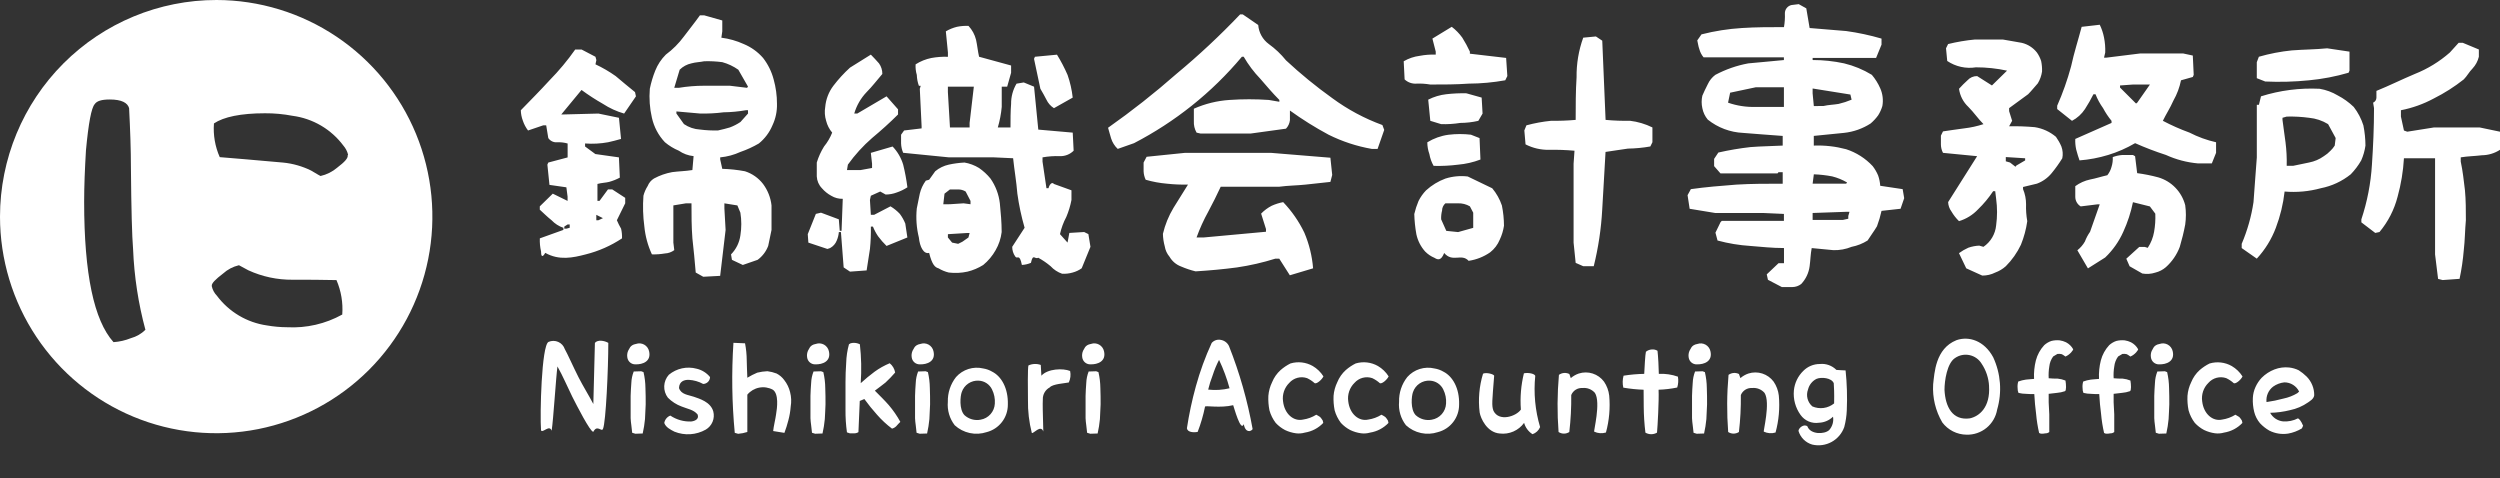<svg width="1192" height="228" viewBox="0 0 1192 228" fill="none" xmlns="http://www.w3.org/2000/svg">
<rect x="0" y="0" width="1192" height="228" fill="#333333" stroke="none"/>
<path fill-rule="evenodd" clip-rule="evenodd" d="M160.469 17.485C143.539 6.117 123.625 0.032 103.244 3.0735e-05C75.884 -0.021 49.636 10.848 30.274 30.217C10.912 49.585 0.022 75.867 0 103.28C2.52447e-05 123.7 6.042 143.661 17.361 160.642C28.681 177.623 44.771 190.86 63.597 198.682C82.423 206.504 103.141 208.559 123.133 204.587C143.124 200.615 161.492 190.795 175.915 176.367C190.337 161.939 200.168 143.552 204.164 123.528C208.159 103.505 206.141 82.743 198.364 63.869C190.587 44.994 177.4 28.853 160.469 17.485ZM52.396 47.437C48.419 47.437 46.171 48.13 45.135 49.686C43.582 51.414 42.198 58.676 40.986 71.667C40.453 80.651 40.122 88.779 40.122 96.217C40.122 130.622 44.79 152.757 54.124 163.134C56.973 162.942 59.773 162.301 62.422 161.233C65.028 160.52 67.409 159.149 69.336 157.252C65.953 144.716 63.982 131.84 63.458 118.865C62.942 112.628 62.594 99.674 62.422 79.785C62.422 71.302 62.078 61.791 61.558 51.587C60.866 48.992 57.929 47.437 52.396 47.437ZM118.423 128.881C115.311 127.152 113.933 126.459 113.933 126.459C111.106 127.119 108.494 128.489 106.341 130.44C102.709 133.207 100.808 135.108 100.98 136.318V136.491C101.353 138.186 102.192 139.743 103.401 140.986C106.248 144.804 109.82 148.022 113.911 150.454C118.002 152.887 122.531 154.487 127.241 155.162C130.438 155.723 133.677 156.012 136.922 156.028C146.073 156.516 155.176 154.419 163.193 149.973C163.604 144.355 162.655 138.721 160.428 133.548C153.515 133.376 146.429 133.376 139.515 133.376C132.24 133.446 125.039 131.912 118.423 128.881ZM139.499 55.219C135.169 54.388 130.768 53.982 126.36 54.008C114.797 54.008 106.672 55.737 102.013 58.845C101.592 64.352 102.542 69.877 104.778 74.925C111.185 75.443 121.542 76.308 135.025 77.519C139.654 77.977 144.163 79.266 148.336 81.325C151.445 83.225 152.829 83.919 152.829 83.919C155.761 83.256 158.487 81.89 160.776 79.938C164.405 77.171 165.961 75.443 165.789 74.059L165.961 73.728C165.561 72.133 164.791 70.655 163.713 69.415C160.826 65.55 157.196 62.303 153.037 59.865C148.879 57.428 144.276 55.848 139.499 55.219Z" fill="white"/>
<path fill-rule="evenodd" clip-rule="evenodd" d="M1183.36 74.026C1179.9 74.457 1176.74 74.457 1173.28 75.021V77.038C1174.27 81.65 1174.72 86.118 1175.29 90.73C1175.73 95.341 1175.73 100.387 1175.73 104.995C1175.29 109.606 1175.29 114.652 1174.73 119.26C1174.35 123.862 1173.68 128.435 1172.72 132.951L1164.65 133.528L1162.48 132.978L1161.04 121.303V75.466H1146.2C1145.84 81.656 1144.83 87.791 1143.18 93.768C1141.59 99.967 1138.64 105.729 1134.54 110.631L1132.52 111.062L1125.9 106.02V104.58C1128.71 96.143 1130.4 87.373 1130.94 78.495C1131.52 69.849 1131.93 60.773 1131.93 51.55L1131.5 48.956C1131.97 48.748 1132.38 48.405 1132.66 47.97C1132.94 47.535 1133.09 47.026 1133.08 46.508V43.336C1139.13 40.888 1145.19 37.859 1151.38 35.265C1157.5 32.839 1163.15 29.378 1168.09 25.034L1172.27 20.422H1174.29L1181.92 23.594V27.051C1181.42 29.155 1180.37 31.091 1178.9 32.67C1177.31 34.256 1176.31 36.273 1174.72 37.859C1170.29 41.367 1165.51 44.41 1160.46 46.939C1155.54 49.596 1150.24 51.49 1144.76 52.559V55.584L1146.2 62.219L1147.78 62.796L1160.46 60.779H1182.35L1192 62.796V71.422C1189.43 73.094 1186.43 73.998 1183.36 74.026ZM1120.84 83.106C1116.69 86.438 1111.8 88.714 1106.58 89.741C1100.96 91.286 1095.11 91.822 1089.3 91.327C1088.64 97.245 1087.23 103.056 1085.12 108.621C1083.07 114.066 1079.99 119.059 1076.04 123.32L1068.84 118.278V116.261C1071.55 109.899 1073.45 103.216 1074.47 96.373C1075.04 89.31 1075.46 82.107 1076.05 75.044V49.964H1077.05L1078.04 45.93C1087.07 43.083 1096.53 41.863 1105.99 42.328C1109.04 42.838 1111.97 43.913 1114.63 45.499C1117.42 46.95 1119.98 48.794 1122.25 50.976C1124.29 53.614 1125.85 56.589 1126.86 59.767C1127.5 62.944 1127.83 66.176 1127.85 69.418C1127.5 71.854 1126.83 74.231 1125.83 76.481C1124.45 78.888 1122.77 81.114 1120.84 83.106ZM1110.04 59.187C1107.28 57.498 1104.18 56.462 1100.96 56.161C1097.43 55.686 1093.87 55.493 1090.3 55.584L1088.29 56.161V57.157C1088.72 60.76 1089.28 64.22 1089.73 67.816C1090.2 71.546 1090.4 75.308 1090.3 79.069H1093.32C1095.92 78.491 1098.37 78.073 1100.96 77.483C1103.5 77 1105.91 75.968 1108.02 74.457C1109.18 73.735 1110.25 72.863 1111.19 71.863C1111.96 71.133 1112.64 70.31 1113.2 69.415L1113.64 65.815L1110.04 59.187ZM1100.96 38.287C1094.02 38.989 1087.04 39.182 1080.07 38.864L1076.04 37.278V29.648L1077.03 27.054C1082.17 25.577 1087.42 24.564 1092.74 24.028C1098.36 23.597 1103.97 23.597 1109.59 23.033L1120.24 24.619V33.679L1119.81 34.674C1113.66 36.472 1107.35 37.68 1100.96 38.287ZM1047.99 77.914C1042.7 77.445 1037.54 76.081 1032.71 73.88C1027.72 72.269 1022.82 70.393 1018.02 68.26C1013.98 70.63 1009.68 72.516 1005.2 73.88C1000.75 75.242 996.157 76.112 991.514 76.474C990.938 74.889 990.521 73.449 989.928 71.286C989.564 69.631 989.418 67.936 989.495 66.243L1006.78 58.613V57.618C1005.24 55.739 1003.89 53.712 1002.75 51.567C1001.27 49.519 1000.06 47.289 999.146 44.932H998.153C996.942 47.36 995.595 49.718 994.12 51.995C992.566 54.366 990.434 56.3 987.925 57.614L980.866 51.995V50.409C983.544 44.342 985.758 38.079 987.488 31.675C988.928 25.04 990.945 18.85 992.531 12.795L1001.17 11.8C1002.1 13.723 1002.78 15.758 1003.19 17.855C1003.67 20.225 1003.86 22.644 1003.77 25.06L1003.19 27.508H1004.18L1020.46 25.491H1040.92L1045.53 26.487L1045.96 35.709L1045.53 36.704L1039.9 38.29C1039.22 41.681 1038 44.941 1036.29 47.947C1034.71 51.55 1032.69 54.582 1031.25 57.605C1035.35 59.763 1039.59 61.639 1043.94 63.221C1047.96 65.289 1052.22 66.838 1056.62 67.829V72.872L1054.6 77.914H1047.99ZM1017.01 40.304L1010.83 40.752V41.747L1018.47 49.377L1019.04 48.946L1025.09 40.301L1017.01 40.304ZM980.276 65.235C981.303 66.673 982.172 68.218 982.869 69.843C983.536 71.638 983.686 73.585 983.303 75.463C981.781 77.927 980.096 80.286 978.26 82.525C976.4 84.806 973.965 86.547 971.207 87.568L964.585 89.154V90.182C965.545 92.462 966.035 94.913 966.025 97.388C965.935 100.091 966.128 102.796 966.601 105.459C966.053 109.315 965.037 113.09 963.575 116.699C961.775 120.496 959.339 123.956 956.373 126.93C954.898 128.249 953.187 129.275 951.33 129.955C949.409 130.923 947.285 131.417 945.135 131.395L937.5 127.935L934.04 120.703C935.431 119.679 936.928 118.809 938.507 118.109C940.178 117.529 941.925 117.194 943.692 117.113L945.708 117.691C947.405 116.536 948.827 115.02 949.873 113.252C950.918 111.483 951.562 109.506 951.758 107.46C952.335 103.252 952.335 98.985 951.758 94.777L951.324 91.174H950.33C948.248 94.308 945.834 97.206 943.129 99.82C940.649 102.46 937.519 104.398 934.053 105.439C932.644 104.077 931.432 102.525 930.45 100.828C929.485 99.532 928.932 97.975 928.864 96.359L942.695 74.464L926.418 72.878C925.769 71.633 925.428 70.249 925.424 68.844V64.664L926.418 62.647C929.444 62.216 933.04 61.652 936.503 61.207C939.637 60.85 942.727 60.174 945.725 59.19C943.132 56.596 941.116 53.571 938.523 50.976C936.078 48.701 934.499 45.644 934.056 42.331C935.328 40.915 936.674 39.568 938.089 38.297C938.668 37.649 939.379 37.133 940.174 36.785C940.97 36.437 941.831 36.265 942.698 36.28L949.758 40.748L956.959 33.685C952.084 32.629 947.11 32.097 942.122 32.1C937.343 32.859 932.454 31.779 928.437 29.074L927.861 23.02L928.855 21.003C933.069 19.967 937.354 19.244 941.675 18.84H954.92C957.946 19.417 960.969 19.835 963.996 20.426C966.848 21.101 969.387 22.727 971.197 25.037C972.067 26.273 972.747 27.633 973.214 29.071C973.566 30.727 973.712 32.421 973.647 34.114C973.353 36.102 972.667 38.012 971.631 39.733C970.191 41.319 968.605 43.336 967.022 44.922L957.946 51.557V52.997L959.386 57.608L957.946 60.202C962.035 60.132 966.124 60.276 970.197 60.633C973.913 61.221 977.399 62.813 980.28 65.238L980.276 65.235ZM965.588 75.463L956.367 74.885V76.912L958.383 77.49L960.976 79.507L961.41 78.929L965.588 76.481V75.463ZM897.111 100.539C896.568 103.04 895.843 105.497 894.942 107.891C893.502 110.339 891.916 112.36 890.475 114.665C888.14 116.14 885.55 117.166 882.84 117.691C880.099 118.81 877.157 119.35 874.198 119.276L863.824 118.281C863.248 121.164 863.248 123.901 862.831 126.927C862.424 130.119 861.011 133.097 858.798 135.429C857.597 136.349 856.131 136.854 854.619 136.869H849.579L842.957 133.409L842.384 130.815L848.013 125.483H850.606V118.268C844.977 118.268 839.951 117.691 834.62 117.273C829.313 116.936 824.052 116.067 818.918 114.678L817.925 110.933L820.375 105.89L820.951 105.313H850.573V101.996L840.924 101.564H817.875L805.624 99.547L804.631 93.062L806.204 90.182C813.263 89.187 820.322 88.596 827.958 88.019C835.16 87.588 842.365 87.588 849.993 87.588V82.094H847.977L847.543 82.671H820.319L817.293 79.211V75.754L819.309 72.729C824.348 71.583 829.446 70.717 834.58 70.135C839.911 69.703 844.947 69.703 849.99 69.415V64.807C843.368 64.376 837.173 63.812 831.117 63.367C824.971 63.093 819.07 60.873 814.263 57.027C812.945 55.454 812.053 53.568 811.67 51.55C811.238 49.605 811.238 47.587 811.67 45.642C812.246 44.202 813.256 42.182 814.263 40.165C815.068 38.394 816.307 36.857 817.865 35.696C822.791 33.081 828.086 31.234 833.567 30.219C839.328 29.642 844.944 29.224 850.563 28.633V27.339H812.266C811.317 26.206 810.628 24.878 810.25 23.448C809.674 21.862 809.674 20.854 809.257 19.268L811.273 16.385C817.599 14.772 824.062 13.759 830.577 13.359C837.199 12.928 843.97 12.928 850.596 12.928C850.975 10.788 851.121 8.614 851.03 6.442C851.002 5.506 851.302 4.59 851.877 3.853C852.453 3.115 853.269 2.603 854.182 2.405L857.639 1.974L861.241 3.991L862.827 13.359C868.456 13.791 874.641 14.355 880.257 14.799C885.955 15.585 891.588 16.789 897.111 18.402V21.285L894.518 27.625H864.264V28.62C869.3 28.617 874.323 29.149 879.247 30.206C883.92 31.329 888.389 33.177 892.492 35.683C894.146 37.635 895.505 39.82 896.525 42.168C897.674 44.795 898.02 47.705 897.518 50.528C897.062 52.107 896.383 53.612 895.502 54.997C894.46 56.434 893.251 57.74 891.899 58.888C888.079 61.35 883.737 62.88 879.221 63.357C874.612 63.788 869.423 64.352 864.814 64.797V69.415C870.009 69.219 875.204 69.802 880.227 71.143C885.071 72.707 889.435 75.485 892.906 79.215C893.959 80.586 894.83 82.088 895.498 83.683C896.049 85.264 896.383 86.912 896.492 88.583L907.193 90.182L907.915 94.495L906.187 99.537L897.111 100.539ZM850.573 41.604H837.179L824.928 44.199L823.935 48.956C828.188 50.439 832.678 51.123 837.179 50.973H850.573V41.604ZM869.446 50.538C871.896 49.961 874.201 49.961 876.648 49.543C878.766 49.046 880.838 48.372 882.843 47.526L882.267 45.078L864.258 42.195V44.517L864.834 50.572L869.446 50.538ZM873.625 84.111C870.726 83.55 867.788 83.218 864.837 83.116L864.261 87.585H880.25L880.684 87.007C878.482 85.714 876.107 84.74 873.631 84.115L873.625 84.111ZM880.684 100.974L864.261 101.551V104.869H878.668L881.26 104.291V102.994L881.837 100.977L880.684 100.974ZM776.182 70.855C772.579 71.432 769.122 71.85 765.52 72.44C764.944 81.663 764.527 90.743 763.934 99.975C763.442 109.065 762.091 118.088 759.901 126.923H754.881L751.279 125.338L750.285 115.68V78.06L750.719 71.863C746.696 71.504 742.656 71.359 738.617 71.432C734.714 71.512 730.853 70.621 727.379 68.838L726.803 62.203L727.796 59.754C731.667 58.704 735.619 57.981 739.61 57.591C743.505 57.653 747.399 57.509 751.279 57.16C751.279 50.525 751.279 43.326 751.712 36.84C751.626 30.407 752.7 24.012 754.881 17.961L760.931 17.383L763.957 19.401L765.543 57.157C769.421 57.524 773.317 57.668 777.211 57.588C780.919 58.035 784.523 59.107 787.873 60.76V67.816L786.88 69.833C783.349 70.46 779.774 70.802 776.188 70.855H776.182ZM700.267 39.876C694.218 40.307 688.165 40.307 681.97 40.307C679.784 39.929 677.564 39.785 675.348 39.876C674.322 39.944 673.293 39.8 672.325 39.453C671.356 39.106 670.469 38.563 669.719 37.859L669.285 29.214C671.629 27.84 674.227 26.957 676.921 26.619C679.436 26.141 681.997 25.947 684.556 26.042V24.599L682.97 18.402L692.192 12.782C694.119 14.252 695.818 16.001 697.234 17.971C698.567 20.108 699.77 22.324 700.837 24.606V25.601L718.121 27.618L718.697 36.263L717.704 38.28C711.95 39.312 706.119 39.846 700.274 39.876H700.267ZM654.077 71.001C646.921 69.75 639.982 67.47 633.475 64.233C627.081 60.803 620.921 56.952 615.036 52.705V57.316C614.862 58.828 614.205 60.243 613.162 61.35L596.308 63.672H572.405L570.531 63.241C569.579 61.579 569.128 59.677 569.233 57.764V51.836C574.608 49.452 580.36 48.037 586.226 47.655C592.461 47.223 598.718 47.223 604.953 47.655L609.996 48.521V47.655C606.827 44.484 603.659 40.739 600.92 37.567C597.865 34.396 595.206 30.864 593 27.051H592.136C584.968 35.617 576.958 43.438 568.226 50.396C559.653 57.228 550.438 63.211 540.711 68.26L532.933 70.997C531.456 69.622 530.363 67.884 529.764 65.955C529.33 64.661 528.9 62.79 528.324 60.915C539.628 52.957 550.497 44.394 560.882 35.265C571.562 26.408 581.71 16.928 591.275 6.874H592.573L599.92 11.916C600.059 13.704 600.581 15.441 601.451 17.008C602.322 18.575 603.52 19.936 604.963 20.996C608.034 23.212 610.796 25.83 613.175 28.779C620.131 35.249 627.493 41.266 635.217 46.793C642.538 52.187 650.59 56.505 659.13 59.618L659.994 61.941L656.825 71.014L654.077 71.001ZM511.447 129.942C509.81 130.418 508.106 130.613 506.404 130.519C504.306 129.79 502.421 128.551 500.918 126.913C499.088 125.375 497.109 124.024 495.011 122.879C493.425 123.874 492.56 120.557 491.554 125.328C490.184 125.914 488.721 126.251 487.233 126.323C486.08 120.557 485.071 123.874 484.064 122.289C483.116 120.94 482.612 119.327 482.624 117.677L488.531 108.598C486.991 103.259 485.836 97.816 485.074 92.312C484.64 86.692 483.634 81.072 483.057 75.449L473.693 75.018H452.373L430.626 72.855C430.023 71.439 429.686 69.924 429.632 68.386V64.23L431.073 62.212L439.423 61.217V60.222L438.562 42.351L438.99 40.911H438.129C437.522 39.246 437.187 37.494 437.135 35.722C436.652 34.088 436.457 32.382 436.559 30.68C438.848 29.22 441.386 28.195 444.046 27.654C446.658 27.176 449.315 26.982 451.969 27.077V25.03L450.976 14.942C452.638 13.963 454.434 13.235 456.307 12.779C458.106 12.409 459.945 12.264 461.78 12.348C463.527 14.214 464.768 16.499 465.383 18.983C465.959 21.577 466.247 24.602 466.823 27.054L482.094 31.234V34.694L480.22 41.329H477.627V50.986C477.322 54.306 476.694 57.588 475.753 60.786H481.802C481.802 57.183 481.802 53.156 482.091 49.546C482.052 46.15 482.949 42.808 484.683 39.889L488.14 39.312L493.037 41.329L495.054 61.794L511.477 63.234L511.911 71.86C511.06 72.708 510.048 73.375 508.934 73.821C507.819 74.266 506.627 74.482 505.427 74.454C502.63 74.344 499.829 74.537 497.073 75.031V77.048L498.947 89.731H499.941C500.094 88.984 500.436 88.29 500.934 87.714C501.51 87.137 502.086 87.137 502.52 87.714L510.874 90.74V95.351C510.344 98.12 509.522 100.826 508.424 103.422C507.039 106.006 506.021 108.771 505.398 111.636L509 115.67L509.864 111.059L516.924 110.628L518.94 111.623L519.933 117.677L515.755 127.909C514.455 128.844 512.995 129.533 511.447 129.942ZM451.953 41.316V43.91L452.946 60.773H462.31V58.61L464.326 41.316H451.953ZM498.931 47.513C498.067 45.927 497.057 43.91 496.05 42.324L493.024 28.059L493.458 27.064L503.974 26.069C505.881 29.164 507.567 32.391 509.017 35.726C510.242 39.223 511.064 42.85 511.467 46.534L502.527 51.577C500.961 50.599 499.712 49.187 498.931 47.513ZM404.272 78.491L403.839 81.086H410.322L415.795 80.09V78.073L415.219 72.885L425.593 69.859C427.935 72.299 429.664 75.263 430.636 78.505C431.516 82.065 432.189 85.674 432.652 89.313C431.077 90.332 429.383 91.154 427.609 91.761C425.906 92.409 424.1 92.746 422.278 92.757L419.686 91.317L415.219 93.334L414.785 95.351L415.219 102.414H416.805L424.583 98.38C426.233 99.364 427.737 100.577 429.05 101.982C430.105 103.403 430.976 104.953 431.642 106.594L432.635 113.229L422.702 117.263C421.238 115.836 419.889 114.294 418.669 112.651C417.686 111.209 416.865 109.663 416.219 108.04H415.226C415.3 111.601 415.155 115.163 414.792 118.706C414.216 122.309 413.798 125.341 413.206 128.937L405.282 129.514L402.256 127.497L400.958 110.634H399.965C399.856 112.024 399.52 113.387 398.971 114.668C398.375 116.208 397.252 117.485 395.802 118.271L394.505 118.703L385.429 115.677L385.141 111.643L389.001 101.982L391.452 101.405L399.951 104.577L400.385 110.054H401.253L401.829 94.793C399.904 94.849 398.005 94.349 396.355 93.354C394.659 92.436 393.145 91.215 391.889 89.751C390.415 88.24 389.544 86.241 389.439 84.131V77.496C390.254 74.813 391.417 72.248 392.895 69.866C394.525 67.868 395.838 65.63 396.786 63.231C395.407 61.605 394.421 59.682 393.905 57.611C393.239 55.465 393.091 53.191 393.471 50.976C393.792 47.313 395.141 43.815 397.362 40.888C399.737 37.772 402.389 34.879 405.286 32.242L415.219 26.045C416.805 27.631 417.669 28.64 419.11 30.225C420.166 31.692 420.722 33.46 420.696 35.268C418.103 38.294 415.798 41.322 413.206 43.913C410.439 46.794 408.412 50.305 407.299 54.144H408.739L422.712 45.93L428.185 52.127V54.576C424.152 58.61 420.119 62.206 415.795 65.815C411.476 69.578 407.609 73.832 404.272 78.491ZM361.827 68.406C359.037 70.036 356.093 71.387 353.039 72.44C349.99 73.842 346.727 74.719 343.387 75.035V76.03L344.381 80.499C348.007 80.598 351.619 80.984 355.185 81.653C358.614 82.742 361.629 84.855 363.827 87.707C366.056 90.698 367.448 94.229 367.86 97.938V109.623C367.284 112.217 366.867 114.665 366.274 117.253C365.271 119.908 363.519 122.213 361.231 123.888L354.172 126.336L348.986 123.888L348.553 121.293C350.985 118.832 352.553 115.645 353.019 112.214C353.596 108.634 353.596 104.985 353.019 101.405L351.586 97.948L345.391 96.953V99.401L345.967 109.633L343.374 131.528L335.308 131.959L331.719 129.942C331.285 124.322 330.726 119.276 330.133 113.657C329.699 108.037 329.699 102.417 329.699 96.94H327.107L321.057 97.935V115.66L321.491 119.263C320.195 120.229 318.638 120.782 317.024 120.849C314.979 121.203 312.903 121.347 310.829 121.28C308.892 117.091 307.674 112.605 307.226 108.01C306.572 103.139 306.427 98.212 306.793 93.311C307.219 91.677 307.899 90.121 308.809 88.699C309.396 87.198 310.459 85.932 311.836 85.097C314.541 83.642 317.457 82.621 320.478 82.071C323.646 81.64 326.673 81.64 330.13 81.076L330.706 74.441C328.171 74.192 325.741 73.299 323.646 71.847C321.247 70.848 319.013 69.487 317.024 67.812C313.945 64.555 311.804 60.523 310.829 56.145C309.784 51.613 309.448 46.946 309.836 42.311C310.44 39.357 311.308 36.464 312.428 33.666C313.571 30.804 315.288 28.207 317.471 26.035C320.759 23.602 323.664 20.689 326.09 17.393C328.683 13.933 331.275 10.758 333.725 7.305H335.742L344.384 9.753V14.945L343.95 17.971C347.635 18.439 351.229 19.459 354.612 20.996C358.157 22.463 361.314 24.734 363.834 27.631C366.19 30.663 367.906 34.144 368.876 37.862C369.937 41.662 370.47 45.591 370.462 49.536C370.554 53.07 369.813 56.575 368.3 59.767C366.89 63.14 364.666 66.108 361.827 68.406ZM352.029 33.241C349.711 31.608 347.127 30.389 344.394 29.638C341.53 29.26 338.639 29.116 335.752 29.207C333.735 29.638 331.719 29.638 329.702 30.202C327.576 30.65 325.622 31.7 324.074 33.228L321.481 41.873H323.643C327.643 41.213 331.691 40.88 335.745 40.878H347.996L356.208 41.873L356.642 41.296L352.029 33.241ZM356.638 52.552H355.645C352.123 53.169 348.558 53.502 344.983 53.547C341.258 54.027 337.501 54.22 333.745 54.124L322.507 53.129V54.124L326.11 59.167C328.374 60.707 331.013 61.604 333.745 61.761C336.61 62.132 339.5 62.276 342.387 62.193C344.404 61.761 346.566 61.197 348.016 60.753C349.794 60.092 351.487 59.221 353.059 58.159L356.662 54.124L356.638 52.552ZM287.495 49.526C283.958 47.52 280.542 45.304 277.267 42.892L267.615 54.576H268.609L285.32 54.144L295.118 56.161L296.111 66.243C294.095 66.82 291.932 67.398 289.916 67.829C286.305 68.488 282.626 68.682 278.966 68.406V69.846L283.863 73.449L295.101 75.035L295.535 84.692C293.933 85.549 292.242 86.225 290.492 86.709C288.906 87.14 286.89 87.14 284.863 87.704V95.775H285.856L289.889 90.298H291.906L298.101 94.332V96.927L294.124 105.011C294.709 106.398 295.383 107.745 296.141 109.045C296.492 110.556 296.638 112.107 296.575 113.657C291.287 117.167 285.441 119.747 279.287 121.287C273.238 122.873 266.609 124.312 259.983 120.567C258.397 123.304 257.967 121.864 257.967 119.847C257.496 117.817 257.303 115.732 257.391 113.65L268.629 109.616V108.621C266.488 107.896 264.556 106.659 263 105.018C260.983 103.432 258.967 101.415 257.371 99.975V98.39L263.566 92.335L270.625 95.795V93.778L270.049 89.31L261.983 88.155L260.99 78.498L261.424 77.503L270.645 75.055V68.419C269.007 67.952 267.303 67.757 265.602 67.842C264.79 67.908 263.975 67.756 263.241 67.402C262.507 67.048 261.879 66.505 261.424 65.829L260.43 59.774H258.973L251.772 62.222C250.706 60.832 249.878 59.273 249.321 57.611C248.702 56 248.366 54.294 248.328 52.569C252.795 47.957 257.404 43.346 262.013 38.303C266.493 33.749 270.591 28.833 274.264 23.604H277.291L283.913 27.064L284.347 28.65L283.913 30.667C287.29 32.249 290.52 34.13 293.565 36.286C296.591 38.881 299.611 41.329 302.78 43.917L303.213 45.934L297.584 54.148C294.012 53.117 290.612 51.56 287.495 49.53V49.526ZM284.327 105.011H285.32L287.482 104.016L284.313 102.43L284.327 105.011ZM269.056 108.037V109.032H270.049L271.635 108.601V107.015H270.642L269.056 108.037ZM438.559 92.329C439.091 90.09 440.07 87.981 441.436 86.132L443.022 85.7L445.903 81.666C447.779 80.103 450.003 79.015 452.386 78.495C454.852 77.961 457.357 77.628 459.876 77.499C462.325 77.913 464.672 78.794 466.79 80.094C468.844 81.505 470.687 83.203 472.263 85.136C474.706 88.644 476.241 92.704 476.73 96.953C477.164 101.422 477.594 106.033 477.594 110.644C477.227 113.692 476.247 116.633 474.713 119.29C473.197 121.988 471.191 124.38 468.8 126.343C466.489 127.796 463.96 128.867 461.31 129.514C458.375 130.161 455.353 130.307 452.37 129.945C450.645 129.524 448.995 128.844 447.473 127.928C445.887 127.497 444.446 126.343 443.006 120.58C440.413 121.3 438.546 117.697 438.112 113.232C436.995 108.711 436.66 104.032 437.119 99.398C437.549 96.94 438.125 94.777 438.559 92.329ZM451.953 113.229L453.969 115.677L456.85 116.254L458.866 115.259L461.747 113.242L462.323 111.079H461.33L451.966 111.656L451.953 113.229ZM452.946 97.378L459.429 96.947L462.74 97.378V95.792L460.422 91.323C459.341 90.654 458.091 90.309 456.82 90.328H452.929L450.337 92.345L449.761 97.388L452.946 97.378ZM565.044 72.878H605.953L634.333 75.201L635.197 83.415L634.333 86.732C630.154 87.163 626.555 87.598 622.376 88.029C618.343 88.46 614.165 88.46 609.986 89.024H582.04C580.166 93.058 578.299 96.807 576.14 100.841C573.935 104.815 572.053 108.959 570.511 113.235H573.822L603.622 110.498V109.201L601.304 101.853C602.768 100.335 604.472 99.07 606.347 98.108C608.097 97.316 609.934 96.736 611.821 96.379C615.928 100.666 619.332 105.579 621.906 110.933C624.205 116.339 625.617 122.081 626.085 127.938L614.993 131.256L609.95 123.33H608.076C602.095 125.201 595.977 126.599 589.778 127.51C583.295 128.376 576.961 128.95 570.047 129.385C567.682 128.807 565.369 128.03 563.134 127.063C560.831 126.207 558.896 124.577 557.66 122.451C556.436 121.018 555.634 119.272 555.343 117.409C554.813 115.482 554.522 113.498 554.478 111.5C555.506 107.131 557.207 102.95 559.521 99.106C561.839 95.361 564.13 91.758 566.435 88.009C563.067 88.085 559.698 87.941 556.349 87.578C552.934 87.286 549.556 86.658 546.264 85.704C545.665 84.44 545.327 83.067 545.27 81.669V77.49L546.711 74.753L565.044 72.878ZM701.413 64.253L705.446 65.838L705.88 76.066C702.456 77.374 698.868 78.198 695.218 78.515C691.349 79.005 687.448 79.198 683.55 79.092C682.558 77.349 681.876 75.448 681.533 73.472C680.887 71.668 680.551 69.768 680.54 67.852C683.614 65.96 687.05 64.734 690.625 64.253C694.212 63.813 697.838 63.805 701.426 64.23L701.413 64.253ZM699.251 44.511L706.453 46.528L706.886 54.158L704.87 57.618C702.034 58.267 699.136 58.6 696.228 58.613C693.228 59.092 690.189 59.285 687.152 59.19L681.967 57.605L680.973 47.516C683.674 46.136 686.602 45.257 689.616 44.922C692.814 44.552 696.035 44.407 699.254 44.487L699.251 44.511ZM679.947 90.766C682.632 88.317 685.763 86.409 689.169 85.146C692.61 84.054 696.246 83.715 699.83 84.151L711.499 89.771C713.527 92.201 715.089 94.986 716.105 97.985C716.75 101.164 717.083 104.398 717.098 107.642C716.754 109.941 716.074 112.176 715.081 114.277C714.1 116.663 712.512 118.751 710.476 120.331C707.42 122.443 703.92 123.823 700.248 124.365C696.791 120.62 692.612 125.361 688.579 120.62C687.139 124.365 685.553 123.938 683.97 122.942C682.295 122.242 680.776 121.213 679.503 119.917C677.418 117.592 675.977 114.76 675.325 111.703C674.75 108.513 674.418 105.285 674.331 102.045C674.828 99.927 675.503 97.853 676.348 95.848C677.286 93.973 678.504 92.251 679.96 90.743L679.947 90.766ZM689.599 110.077L695.228 110.654L702.43 108.637V101.409L700.844 98.383C699.139 97.385 697.188 96.886 695.215 96.943H689.165C688.67 97.373 688.272 97.904 687.998 98.501C687.725 99.098 687.582 99.747 687.579 100.403C687.222 101.766 687.075 103.176 687.145 104.583L689.599 110.077ZM1004.77 83.547C1005.72 82.363 1006.41 80.987 1006.79 79.513C1007.26 78.025 1007.45 76.461 1007.36 74.902C1008.8 74.366 1010.3 74.031 1011.83 73.907H1017.01L1018.01 74.484L1019 82.555C1022.4 83.005 1025.77 83.679 1029.09 84.572C1032.19 85.484 1035 87.186 1037.24 89.512C1039.49 91.838 1041.1 94.708 1041.91 97.842C1042.34 100.901 1042.34 104.006 1041.91 107.065C1041.23 110.663 1040.36 114.224 1039.31 117.731C1037.91 121.435 1035.64 124.747 1032.69 127.388C1031.24 128.641 1029.51 129.53 1027.65 129.982C1025.65 130.631 1023.52 130.779 1021.45 130.413L1015.4 126.953L1013.82 123.35L1020.01 117.731H1022.61L1024.05 118.162C1025.57 115.853 1026.6 113.256 1027.07 110.532C1027.58 107.679 1027.77 104.78 1027.65 101.886L1025.06 98.426L1016.99 96.409C1016 101.278 1014.45 106.017 1012.38 110.532C1010.33 115.141 1007.39 119.302 1003.74 122.78L995.527 127.968L990.485 119.323C991.946 118.178 993.169 116.758 994.087 115.143C994.705 113.508 995.529 111.958 996.537 110.532L1001.15 97.418H1000.15L992.087 98.413C991.29 97.939 990.631 97.263 990.176 96.454C989.721 95.645 989.486 94.73 989.495 93.802V88.759C991.597 87.213 994.003 86.132 996.554 85.588C999.15 85.123 1002.18 84.115 1004.77 83.547Z" fill="white"/>
<path fill-rule="evenodd" clip-rule="evenodd" d="M1100.48 191.873C1097.9 193.671 1094.98 194.925 1091.9 195.559C1088.79 196.334 1085.6 196.759 1082.4 196.826C1083.02 197.958 1083.9 198.922 1084.97 199.635C1086.05 200.348 1087.28 200.789 1088.56 200.92C1091.01 201.097 1093.46 200.599 1095.64 199.48C1096.1 199.536 1097.14 200.575 1098.12 202.993L1097.54 204.261C1095.53 205.484 1093.3 206.324 1090.98 206.739C1087.91 207.212 1084.76 206.709 1081.99 205.299C1080.35 204.356 1078.85 203.173 1077.56 201.789C1076.24 200.218 1075.29 198.365 1074.8 196.372C1074.26 194.188 1074.05 191.936 1074.16 189.69C1074.25 187.897 1074.68 186.138 1075.43 184.508C1076.16 182.896 1077.15 181.415 1078.36 180.126C1080.1 178.382 1082.18 177.026 1084.47 176.145C1086.71 175.28 1089.12 174.965 1091.5 175.226C1093.08 175.405 1094.62 175.853 1096.05 176.553C1097.39 177.419 1098.65 178.419 1099.79 179.539C1100.96 180.711 1101.88 182.104 1102.5 183.638C1103.13 185.171 1103.44 186.814 1103.42 188.469C1103.18 190.317 1101.29 191.239 1100.48 191.873ZM1089.19 182.309C1087.26 182.51 1085.42 183.205 1083.84 184.326C1082.72 185.18 1081.85 186.307 1081.29 187.598C1080.74 188.89 1080.52 190.302 1080.67 191.701C1083.39 191.322 1086.08 190.768 1088.73 190.042C1091.09 189.558 1093.35 188.681 1095.41 187.448L1096.22 186.698C1095.58 185.38 1094.58 184.269 1093.33 183.493C1092.09 182.717 1090.66 182.307 1089.19 182.309ZM1065.07 182.713C1063.99 181.732 1062.77 180.916 1061.45 180.292C1059.97 179.79 1058.38 179.736 1056.87 180.136C1055.37 180.536 1054.01 181.373 1052.98 182.541C1051.82 183.671 1050.95 185.059 1050.43 186.59C1049.92 188.122 1049.77 189.755 1050 191.356C1050.69 197.403 1055.06 201.036 1059.5 200.054C1061.75 199.732 1063.91 198.941 1065.84 197.732C1066.47 198.054 1067.09 198.419 1067.68 198.826C1068.17 199.353 1068.59 199.933 1068.95 200.555L1069.18 201.65C1066.85 204.108 1063.77 205.727 1060.43 206.258C1059.02 206.665 1057.55 206.778 1056.1 206.589C1054.31 206.344 1052.56 205.819 1050.92 205.033C1049.26 204.164 1047.76 203.015 1046.49 201.636C1045.12 199.846 1044.11 197.811 1043.51 195.642C1043.05 193.367 1042.88 191.045 1042.99 188.728C1043.17 186.466 1043.77 184.258 1044.77 182.219C1045.66 180.015 1047.04 178.042 1048.8 176.453C1050.23 175.21 1051.81 174.157 1053.51 173.318C1055.27 172.797 1057.11 172.635 1058.93 172.843C1060.75 173.051 1062.51 173.625 1064.1 174.529C1066.18 175.746 1067.94 177.444 1069.23 179.482C1068.53 181.038 1066.05 183.171 1065.07 182.71L1065.07 182.713ZM1029.43 173.726C1028.5 173.749 1027.59 173.426 1026.88 172.821C1026.16 172.215 1025.7 171.369 1025.57 170.442C1025.38 169.351 1025.52 168.229 1025.97 167.218C1026.55 166.584 1026.66 164.507 1029.72 163.99C1030.35 163.766 1031.03 163.679 1031.69 163.735C1032.36 163.791 1033.01 163.989 1033.6 164.315C1034.19 164.642 1034.7 165.089 1035.1 165.628C1035.51 166.168 1035.79 166.786 1035.94 167.443C1037.09 172.283 1032.95 173.839 1029.43 173.723L1029.43 173.726ZM1014.06 168.883C1013.37 168.701 1012.64 168.661 1011.93 168.767L1009.91 169.978C1008.89 171.381 1008.26 173.032 1008.08 174.761C1007.77 176.607 1007.67 178.481 1007.79 180.348C1009.2 180.491 1010.62 180.548 1012.05 180.521C1013.33 180.643 1014.59 180.954 1015.79 181.443C1016.12 183.404 1016.25 186.223 1015.56 186.512C1014.33 186.945 1013.05 187.216 1011.76 187.318C1010.49 187.491 1009.05 187.607 1007.78 187.779V191.813L1008.07 197.572V205.982C1007.56 206.419 1006.9 206.645 1006.23 206.616C1005.52 206.759 1004.81 206.817 1004.09 206.788L1003.23 206.457C1002.54 203.459 1002.06 200.418 1001.79 197.354C1001.38 194.298 1001.1 191.19 1000.92 187.905C999.663 187.905 998.395 187.905 997.126 187.789C995.864 187.789 994.606 187.634 993.382 187.328C993.088 186.637 992.95 185.889 992.978 185.139C992.861 184.055 992.959 182.959 993.266 181.914C994.458 181.472 995.695 181.162 996.954 180.992C998.222 180.819 999.491 180.819 1000.81 180.66C1000.66 177.695 1000.95 174.724 1001.68 171.845C1002.39 169.136 1003.75 166.643 1005.65 164.587C1006.63 163.688 1007.79 163.001 1009.05 162.57C1010.37 162.24 1011.73 162.143 1013.08 162.281C1014.11 162.438 1015.12 162.749 1016.06 163.203C1017.49 163.944 1018.67 165.085 1019.45 166.488C1019.63 166.776 1018.02 169.075 1015.77 170.001C1015.23 169.588 1014.66 169.215 1014.07 168.883H1014.06ZM983.091 168.883C982.395 168.701 981.669 168.661 980.958 168.767L978.942 169.978C977.918 171.381 977.283 173.032 977.104 174.761C976.799 176.607 976.703 178.481 976.816 180.348C978.231 180.491 979.652 180.548 981.074 180.521C982.361 180.643 983.622 180.954 984.819 181.443C985.15 183.404 985.279 186.223 984.587 186.512C983.359 186.945 982.08 187.216 980.783 187.318C979.515 187.491 978.081 187.607 976.809 187.779V191.813L977.097 197.572V205.982C976.584 206.419 975.926 206.645 975.253 206.616C974.552 206.759 973.836 206.817 973.121 206.788L972.256 206.457C971.567 203.459 971.086 200.418 970.816 197.354C970.412 194.298 970.124 191.19 969.952 187.905C968.69 187.905 967.422 187.905 966.154 187.789C964.892 187.789 963.634 187.634 962.409 187.328C962.116 186.637 961.978 185.889 962.005 185.139C961.889 184.055 961.987 182.959 962.293 181.914C963.485 181.472 964.722 181.162 965.982 180.992C967.25 180.819 968.518 180.819 969.839 180.66C969.689 177.695 969.98 174.724 970.704 171.845C971.413 169.136 972.778 166.643 974.677 164.587C975.66 163.688 976.818 163.001 978.077 162.57C979.394 162.24 980.757 162.143 982.107 162.281C983.141 162.438 984.145 162.749 985.087 163.203C986.513 163.944 987.693 165.085 988.481 166.488C988.653 166.776 987.044 169.075 984.799 170.001C984.258 169.588 983.688 169.215 983.094 168.883H983.091ZM937.619 207.253C935.383 207.229 933.182 206.692 931.185 205.684C929.188 204.675 927.448 203.221 926.099 201.434C922.862 195.938 921.338 189.598 921.725 183.228C922.358 177.867 922.762 166.232 932.838 162.198C938.774 160.121 946.082 162.43 950.347 170.323C953.975 178.133 954.65 186.998 952.247 195.27C951.665 198.701 949.863 201.805 947.174 204.007C944.485 206.21 941.09 207.363 937.619 207.253ZM948.39 184.094C948.194 180.262 946.959 176.556 944.817 173.375C944.183 172.34 943.344 171.446 942.353 170.747C941.362 170.049 940.239 169.56 939.052 169.312C937.866 169.063 936.641 169.06 935.454 169.302C934.266 169.545 933.14 170.027 932.145 170.721C928.348 173.199 927.136 181.552 927.136 185.872C927.54 193.996 930.94 200.625 939.231 199.473C943.708 198.498 949.009 194.232 948.373 184.094H948.39ZM879.343 203.624C878.27 206.653 876.121 209.18 873.305 210.721C870.49 212.263 867.206 212.71 864.082 211.977C862.531 211.531 861.116 210.701 859.969 209.563C858.821 208.426 857.978 207.018 857.516 205.468C857.572 204.028 860.105 201.955 861.774 203.279C863.158 207.2 869.837 207.2 872.141 205.067C872.911 204.21 873.476 203.19 873.796 202.082C874.115 200.975 874.18 199.81 873.985 198.674C872.194 200.436 869.809 201.464 867.3 201.557C865.629 201.816 863.919 201.602 862.363 200.941C860.806 200.279 859.465 199.195 858.489 197.811C856.07 194.439 854.946 190.306 855.324 186.17C855.671 182.625 857.262 179.319 859.814 176.838C860.845 175.792 862.074 174.963 863.429 174.4C864.784 173.837 866.237 173.55 867.704 173.557C869.146 173.407 870.603 173.583 871.969 174.071C873.334 174.559 874.573 175.347 875.595 176.377C876.803 176.493 879.975 176.609 879.975 176.609C880.631 182.924 880.824 189.279 880.551 195.622C880.44 198.325 880.035 201.008 879.343 203.624ZM874.333 182.723C873.34 180.129 868.396 179.668 866.098 180.647C865.1 181.149 864.222 181.862 863.526 182.737C862.83 183.612 862.331 184.629 862.065 185.716C861.54 187.111 861.458 188.634 861.829 190.078C862.201 191.521 863.008 192.814 864.142 193.781C865.836 194.512 867.698 194.765 869.525 194.512C871.353 194.259 873.076 193.509 874.509 192.344C874.621 187.03 874.446 184.724 874.333 182.71V182.723ZM840.997 205.826C840.536 206.055 844.278 191.893 841.328 187.331C840.599 186.493 839.678 185.843 838.644 185.439C837.611 185.034 836.494 184.887 835.391 185.009C834.261 184.93 833.134 185.211 832.173 185.812C831.212 186.412 830.464 187.302 830.037 188.353C830.109 194.243 829.802 200.132 829.116 205.982C828.355 206.48 827.465 206.746 826.555 206.746C825.646 206.746 824.756 206.48 823.994 205.982C823.306 196.909 823.363 187.793 824.166 178.729C824.879 178.215 825.718 177.905 826.593 177.833C827.469 177.762 828.347 177.932 829.133 178.324L829.825 180.285C830.941 179.317 832.233 178.574 833.629 178.096C835.787 177.403 838.106 177.403 840.263 178.095C842.421 178.787 844.308 180.138 845.662 181.957C847.014 183.934 847.864 186.212 848.139 188.592C848.677 194.514 848.15 200.485 846.583 206.221C844.735 206.784 842.744 206.639 840.997 205.813V205.826ZM809.021 173.736C808.088 173.759 807.179 173.437 806.467 172.831C805.756 172.225 805.292 171.379 805.164 170.452C804.977 169.361 805.118 168.239 805.568 167.227C806.144 166.594 806.26 164.517 809.309 164C809.943 163.775 810.618 163.688 811.288 163.744C811.958 163.8 812.609 163.997 813.197 164.324C813.785 164.65 814.298 165.098 814.701 165.637C815.104 166.177 815.388 166.796 815.534 167.453C816.68 172.283 812.534 173.839 809.021 173.723V173.736ZM790.81 185.832C791.042 191.02 790.35 203.288 790.062 206.287C789.222 206.774 788.269 207.03 787.298 207.03C786.328 207.03 785.375 206.774 784.535 206.287C784.024 202.139 783.754 197.964 783.727 193.784L783.671 185.822C780.427 185.711 777.195 185.378 773.996 184.827C773.567 182.945 773.607 180.987 774.112 179.124C777.371 178.607 780.663 178.318 783.963 178.258C784.135 175.15 784.423 169.099 784.77 167.715C785.57 167.06 786.557 166.677 787.588 166.624C788.536 166.528 789.488 166.75 790.297 167.254C790.585 169.503 790.929 175.959 790.929 178.258C794.019 178.108 797.109 178.559 800.028 179.585C800.335 181.314 800.221 183.091 799.697 184.767C796.769 185.373 793.795 185.724 790.807 185.819L790.81 185.832ZM760.126 205.826C759.665 206.055 763.407 191.893 760.457 187.331C759.728 186.493 758.807 185.843 757.773 185.439C756.739 185.034 755.623 184.887 754.52 185.009C753.39 184.93 752.263 185.211 751.302 185.812C750.34 186.412 749.593 187.302 749.166 188.353C749.238 194.243 748.931 200.132 748.245 205.982C747.484 206.48 746.594 206.746 745.684 206.746C744.775 206.746 743.885 206.48 743.123 205.982C742.434 196.909 742.492 187.793 743.295 178.729C744.008 178.215 744.847 177.905 745.722 177.833C746.598 177.762 747.476 177.932 748.262 178.324L748.954 180.285C750.07 179.317 751.362 178.574 752.758 178.096C754.916 177.403 757.235 177.403 759.392 178.095C761.55 178.787 763.437 180.138 764.791 181.957C766.143 183.934 766.993 186.212 767.268 188.592C767.806 194.514 767.279 200.485 765.712 206.221C763.862 206.786 761.868 206.64 760.119 205.813L760.126 205.826ZM730.723 207.037C728.755 205.796 727.319 203.866 726.693 201.623C725.389 203.428 723.627 204.85 721.589 205.742C719.551 206.633 717.312 206.961 715.104 206.692C708.942 206.231 705.946 199.377 705.502 196.667C704.737 190.457 705.286 184.155 707.115 178.172C708.611 177.422 712.412 178.401 712.412 179.21C711.492 191.153 711.144 193.386 712.081 195.861C714.73 201.278 722.968 198.515 725.157 195.283C724.727 189.482 725.213 183.649 726.597 177.999C728.723 177.538 731.72 178.172 732.008 179.21C731.18 187.426 731.967 195.725 734.325 203.637C733.993 204.422 733.5 205.13 732.879 205.713C732.257 206.296 731.52 206.743 730.716 207.024L730.723 207.037ZM685.566 206.042C682.969 206.897 680.191 207.043 677.519 206.465C674.847 205.888 672.376 204.608 670.361 202.758C667.895 199.584 666.721 195.591 667.076 191.584C666.958 187.308 668.344 183.126 670.993 179.771C672.584 177.981 674.628 176.656 676.909 175.936C679.19 175.217 681.623 175.13 683.95 175.684C685.475 175.923 686.941 176.45 688.271 177.236C692.575 179.426 695.93 185.072 695.701 192.911C695.718 195.921 694.729 198.849 692.89 201.229C691.052 203.609 688.471 205.304 685.559 206.042H685.566ZM688.158 185.703C687.579 184.494 686.685 183.466 685.57 182.726C684.455 181.986 683.16 181.562 681.824 181.499C680.058 181.386 678.304 181.862 676.836 182.851C675.368 183.84 674.267 185.289 673.705 186.97C673.013 188.814 672.381 195.094 674.967 197.917C675.993 198.863 677.226 199.554 678.567 199.934C679.908 200.314 681.32 200.374 682.688 200.107C684.523 199.796 686.196 198.867 687.432 197.474C688.668 196.08 689.391 194.305 689.483 192.444C689.653 190.118 689.193 187.789 688.152 185.703H688.158ZM657.934 182.717C656.847 181.733 655.619 180.917 654.292 180.295C652.817 179.794 651.226 179.74 649.72 180.14C648.214 180.54 646.859 181.376 645.826 182.544C644.672 183.675 643.801 185.063 643.283 186.595C642.766 188.126 642.616 189.758 642.846 191.359C643.531 197.407 647.912 201.039 652.345 200.057C654.596 199.735 656.755 198.944 658.683 197.735C659.322 198.057 659.938 198.423 660.527 198.83C661.01 199.358 661.433 199.937 661.788 200.558L662.02 201.653C659.687 204.112 656.61 205.732 653.266 206.261C651.869 206.667 650.404 206.78 648.961 206.593C647.163 206.347 645.413 205.822 643.776 205.037C642.115 204.166 640.616 203.017 639.342 201.64C637.978 199.849 636.967 197.815 636.362 195.645C635.909 193.37 635.735 191.049 635.842 188.731C636.025 186.469 636.63 184.261 637.627 182.222C638.517 180.019 639.896 178.047 641.66 176.457C643.09 175.201 644.677 174.137 646.382 173.292C648.139 172.771 649.982 172.609 651.803 172.818C653.623 173.026 655.383 173.599 656.977 174.503C659.055 175.72 660.812 177.418 662.1 179.456C661.381 181.038 658.908 183.171 657.928 182.71L657.934 182.717ZM626.846 182.717C625.759 181.733 624.531 180.917 623.204 180.295C621.728 179.794 620.138 179.74 618.632 180.14C617.126 180.54 615.771 181.376 614.737 182.544C613.584 183.675 612.713 185.063 612.195 186.595C611.677 188.126 611.527 189.758 611.757 191.359C612.443 197.407 616.823 201.039 621.257 200.057C623.508 199.735 625.667 198.944 627.594 197.735C628.234 198.057 628.85 198.423 629.439 198.83C629.921 199.358 630.344 199.937 630.7 200.558L630.932 201.653C628.599 204.112 625.522 205.732 622.177 206.261C620.781 206.667 619.315 206.78 617.873 206.593C616.074 206.347 614.325 205.822 612.688 205.037C611.027 204.166 609.528 203.017 608.254 201.64C606.89 199.849 605.879 197.815 605.274 195.645C604.821 193.37 604.646 191.049 604.754 188.731C604.938 186.469 605.544 184.261 606.542 182.222C607.432 180.019 608.812 178.047 610.575 176.457C612.005 175.201 613.593 174.137 615.297 173.292C617.054 172.771 618.897 172.609 620.718 172.818C622.538 173.026 624.298 173.599 625.893 174.503C627.971 175.72 629.727 177.418 631.015 179.456C630.293 181.038 627.82 183.171 626.84 182.71L626.846 182.717ZM592.99 202.234C591.612 206.268 588.328 194.053 587.98 193.193C581.818 194.686 574.736 193.25 574.56 193.88C573.733 197.987 572.559 202.015 571.05 205.923C569.09 206.327 566.153 206.095 565.921 204.194C566.942 197.452 568.366 190.777 570.186 184.206C572.137 177.118 574.659 170.201 577.729 163.522C578.235 162.938 578.882 162.494 579.609 162.232C580.335 161.969 581.116 161.897 581.878 162.022C582.748 162.135 583.578 162.462 584.291 162.975C585.004 163.488 585.579 164.171 585.964 164.962C591.037 177.764 594.82 191.042 597.255 204.599C596.572 205.697 593.924 206.735 592.99 202.234ZM581.245 171.587C580.027 173.957 579.006 176.423 578.192 178.961C577.327 181.176 576.615 183.447 576.06 185.759C579.469 186.15 582.92 185.936 586.255 185.125C584.985 180.475 583.309 175.942 581.245 171.587ZM519.88 173.72C518.947 173.742 518.038 173.42 517.326 172.814C516.614 172.208 516.149 171.362 516.019 170.435C515.833 169.344 515.973 168.222 516.423 167.211C516.999 166.577 517.115 164.501 520.168 163.983C520.802 163.759 521.476 163.672 522.145 163.728C522.815 163.785 523.465 163.982 524.052 164.309C524.64 164.635 525.152 165.083 525.554 165.622C525.957 166.161 526.24 166.779 526.386 167.436C527.539 172.283 523.397 173.836 519.88 173.72ZM500.503 184.721C499.479 185.269 498.628 186.095 498.048 187.103C497.468 188.112 497.182 189.263 497.222 190.427C497.106 193.193 497.166 195.207 497.447 205.75C496.298 202.234 492.669 206.961 491.977 206.443C490.658 201.289 490.038 195.979 490.133 190.659C490.077 186.393 489.961 175.219 490.365 174.241C492.218 173.395 494.328 173.312 496.242 174.008L496.53 179.134C499.58 175.737 506.894 175.508 510.235 176.885C510.628 178.731 510.406 180.655 509.602 182.362C507.702 182.77 501.874 183.059 500.503 184.724V184.721ZM470.418 206.042C467.821 206.897 465.043 207.043 462.37 206.466C459.697 205.889 457.226 204.609 455.21 202.758C452.748 199.582 451.575 195.59 451.929 191.584C451.811 187.309 453.197 183.127 455.843 179.771C457.433 177.981 459.478 176.655 461.76 175.935C464.042 175.216 466.475 175.129 468.803 175.684C470.323 175.924 471.783 176.45 473.107 177.236C477.428 179.426 480.766 185.072 480.541 192.911C480.558 195.918 479.57 198.844 477.736 201.223C475.902 203.602 473.326 205.299 470.418 206.042ZM473.008 185.703C472.429 184.494 471.535 183.465 470.42 182.725C469.304 181.985 468.01 181.561 466.674 181.499C464.908 181.388 463.155 181.863 461.686 182.852C460.218 183.842 459.117 185.289 458.555 186.97C457.863 188.814 457.23 195.094 459.823 197.917C460.848 198.863 462.081 199.554 463.421 199.934C464.762 200.315 466.173 200.374 467.541 200.107C469.376 199.797 471.05 198.868 472.285 197.474C473.521 196.081 474.244 194.306 474.336 192.444C474.504 190.117 474.043 187.788 473.001 185.703H473.008ZM438.572 173.723C437.638 173.745 436.729 173.423 436.018 172.817C435.306 172.212 434.841 171.365 434.711 170.439C434.525 169.348 434.665 168.225 435.115 167.214C435.691 166.581 435.807 164.504 438.86 163.986C439.494 163.762 440.168 163.676 440.837 163.732C441.507 163.788 442.157 163.986 442.744 164.312C443.332 164.638 443.844 165.086 444.246 165.625C444.649 166.164 444.932 166.783 445.078 167.44C446.247 172.283 442.088 173.839 438.572 173.723ZM429.281 201.149C428.589 201.726 427.957 202.585 427.327 203.219C426.77 203.777 426.074 204.176 425.311 204.373C422.709 202.413 420.316 200.19 418.169 197.738C416.025 195.349 414.005 192.85 412.119 190.251L409.934 191.173L409.302 206.035C408.718 206.415 408.037 206.615 407.341 206.613H405.209L403.825 206.151C403.327 202.582 403.096 198.98 403.133 195.376V182.309C403.133 179.197 403.249 176.198 403.464 173.02C403.545 170.02 403.99 167.041 404.789 164.149C405.225 163.774 405.771 163.552 406.345 163.515C407.595 163.365 408.861 163.585 409.987 164.149C410.683 170.308 410.819 176.517 410.391 182.7C412.504 180.763 414.714 178.934 417.013 177.223C419.248 175.604 421.664 174.251 424.212 173.192C425.592 174.3 426.515 175.88 426.804 177.628C425.355 179.305 423.817 180.902 422.195 182.412C420.467 183.739 418.801 185.066 417.129 186.27C419.43 188.592 421.735 190.825 423.751 193.13C425.866 195.605 427.719 198.292 429.281 201.149ZM388.703 173.723C387.77 173.746 386.861 173.424 386.149 172.818C385.438 172.212 384.974 171.365 384.846 170.439C384.659 169.348 384.8 168.225 385.25 167.214C385.822 166.581 385.935 164.504 388.991 163.986C389.625 163.762 390.299 163.676 390.968 163.732C391.638 163.788 392.288 163.986 392.875 164.312C393.463 164.638 393.975 165.086 394.377 165.625C394.78 166.164 395.063 166.783 395.209 167.44C396.362 172.283 392.22 173.839 388.703 173.723ZM375.906 200.343C375.384 202.392 374.75 204.411 374.008 206.39L368.648 205.524C368.82 203.448 369.8 199.533 370.032 197.563C370.551 194.507 371.416 187.766 368.475 185.809C366.488 184.741 364.195 184.394 361.982 184.824C359.768 185.254 357.771 186.436 356.327 188.171V205.972C354.906 206.433 353.435 206.724 351.946 206.838L350.334 206.377C348.983 192.11 348.771 177.757 349.701 163.456L355.234 163.688C355.753 166.345 356.023 169.045 356.042 171.753C356.158 174.576 356.158 177.392 356.33 180.106C357.843 179.185 359.421 178.376 361.052 177.684C362.638 177.292 364.26 177.06 365.893 176.991C367.389 177.179 368.858 177.546 370.267 178.086C371.706 178.824 372.954 179.89 373.909 181.197C375.249 182.897 376.206 184.867 376.713 186.973C377.301 189.231 377.399 191.588 377.002 193.887C376.838 196.068 376.471 198.23 375.906 200.343ZM321.56 205.813C319.779 204.891 317.474 203.796 316.726 201.666C316.859 200.88 317.194 200.141 317.7 199.524C318.205 198.908 318.862 198.434 319.606 198.15C322.527 200.113 325.992 201.101 329.507 200.973C331.235 200.8 333.48 199.878 332.619 197.629C330.775 195.307 327.609 194.918 325.004 193.824C322.54 192.923 320.304 191.49 318.454 189.627C317.239 188.037 316.62 186.07 316.704 184.07C316.788 182.069 317.57 180.161 318.914 178.679C320.732 177.174 322.883 176.127 325.187 175.626C327.492 175.126 329.883 175.187 332.159 175.803C334.671 176.383 336.919 177.783 338.549 179.784C338.532 180.65 338.18 181.476 337.568 182.088C336.957 182.7 336.132 183.052 335.268 183.068C333.158 181.912 330.816 181.242 328.414 181.108C326.338 181.051 323.861 181.741 323.745 185.022C324.782 188.134 328.126 188.25 330.828 189.173C333.42 190.095 338.834 191.594 340.099 196.199C340.517 197.83 340.396 199.553 339.752 201.109C339.108 202.665 337.977 203.969 336.53 204.824C334.269 206.106 331.749 206.86 329.157 207.031C326.566 207.202 323.969 206.786 321.56 205.813ZM302.968 173.723C302.035 173.746 301.126 173.424 300.414 172.818C299.703 172.212 299.239 171.365 299.111 170.439C298.924 169.348 299.065 168.225 299.515 167.214C300.087 166.581 300.2 164.504 303.256 163.986C303.89 163.762 304.564 163.676 305.233 163.732C305.903 163.788 306.553 163.986 307.14 164.312C307.728 164.638 308.24 165.086 308.642 165.625C309.045 166.164 309.328 166.783 309.474 167.44C310.627 172.283 306.484 173.839 302.968 173.723ZM282.899 205.883C281.459 206.055 274.893 193.154 272.82 189.06C270.502 184.339 268.383 179.323 265.794 174.715C265.102 179.724 263.834 200.236 263.029 205.362C261.993 202.25 258.725 206.689 257.963 205.189C257.387 197.526 258.195 164.69 261.533 163.018C262.266 162.696 263.058 162.53 263.858 162.532C264.659 162.534 265.45 162.703 266.182 163.029C266.913 163.355 267.569 163.829 268.107 164.423C268.645 165.017 269.054 165.717 269.307 166.478C270.516 168.548 273.28 174.831 275.82 179.841C278.062 184.223 280.598 188.25 282.903 192.633L283.651 163.479C284.975 161.863 288.141 162.384 290.041 163.479C290.041 175.753 288.889 201.391 287.505 204.499C286.813 206.158 284.744 202.234 282.899 205.883ZM302.16 177.133L305.733 177.017L306.829 177.422C307.414 179.915 307.723 182.465 307.749 185.026C307.865 187.62 307.865 190.155 307.865 192.809C307.749 195.167 307.693 197.473 307.534 199.835C307.319 202.141 306.952 204.431 306.438 206.689L302.922 206.805L301.425 206.344C301.309 205.249 301.193 204.095 301.021 202.771C300.854 201.645 300.743 200.511 300.69 199.374V188.758C300.806 186.681 300.806 184.671 301.021 182.594C301.087 180.718 301.473 178.867 302.16 177.12V177.133ZM387.895 177.133L391.468 177.017L392.564 177.422C393.149 179.915 393.458 182.465 393.484 185.026C393.6 187.62 393.6 190.155 393.6 192.809C393.484 195.167 393.428 197.473 393.269 199.835C393.054 202.141 392.687 204.431 392.173 206.689L388.657 206.805L387.16 206.344C387.044 205.249 386.928 204.095 386.756 202.771C386.589 201.645 386.478 200.511 386.425 199.374V188.758C386.541 186.681 386.541 184.671 386.756 182.594C386.823 180.718 387.208 178.867 387.895 177.12V177.133ZM437.764 177.133L441.337 177.017L442.426 177.422C443.012 179.915 443.32 182.465 443.347 185.026C443.463 187.62 443.463 190.155 443.463 192.809C443.347 195.167 443.29 197.473 443.131 199.835C442.916 202.141 442.552 204.43 442.042 206.689L438.526 206.805L437.029 206.344C436.913 205.249 436.797 204.095 436.625 202.771C436.457 201.645 436.347 200.511 436.294 199.374V188.758C436.41 186.681 436.41 184.671 436.625 182.594C436.691 180.718 437.077 178.867 437.764 177.12V177.133ZM519.072 177.133L522.645 177.017L523.734 177.422C524.32 179.915 524.628 182.465 524.655 185.026C524.771 187.62 524.771 190.155 524.771 192.809C524.655 195.167 524.598 197.473 524.44 199.835C524.224 202.141 523.86 204.43 523.35 206.689L519.834 206.805L518.337 206.344C518.221 205.249 518.105 204.095 517.933 202.771C517.766 201.645 517.655 200.511 517.602 199.374V188.758C517.718 186.681 517.718 184.671 517.933 182.594C518 180.718 518.385 178.867 519.072 177.12V177.133ZM808.213 177.133L811.796 177.021L812.892 177.425C813.477 179.918 813.786 182.468 813.812 185.029C813.928 187.623 813.928 190.158 813.928 192.812C813.812 195.171 813.756 197.476 813.597 199.838C813.382 202.144 813.015 204.434 812.501 206.692L808.985 206.808L807.491 206.347C807.376 205.252 807.26 204.098 807.087 202.774C806.92 201.648 806.809 200.514 806.756 199.377V188.761C806.872 186.685 806.872 184.674 807.087 182.597C807.152 180.721 807.532 178.869 808.213 177.12V177.133ZM1028.63 177.133L1032.2 177.017L1033.29 177.422C1033.87 179.915 1034.18 182.465 1034.21 185.026C1034.32 187.62 1034.32 190.155 1034.32 192.809C1034.21 195.167 1034.15 197.473 1033.99 199.835C1033.78 202.141 1033.41 204.43 1032.9 206.689L1029.39 206.805L1027.89 206.344C1027.77 205.249 1027.66 204.095 1027.48 202.771C1027.32 201.645 1027.2 200.511 1027.15 199.374V188.758C1027.27 186.681 1027.27 184.671 1027.48 182.594C1027.55 180.718 1027.94 178.867 1028.63 177.12V177.133Z" fill="white"/>
</svg>
